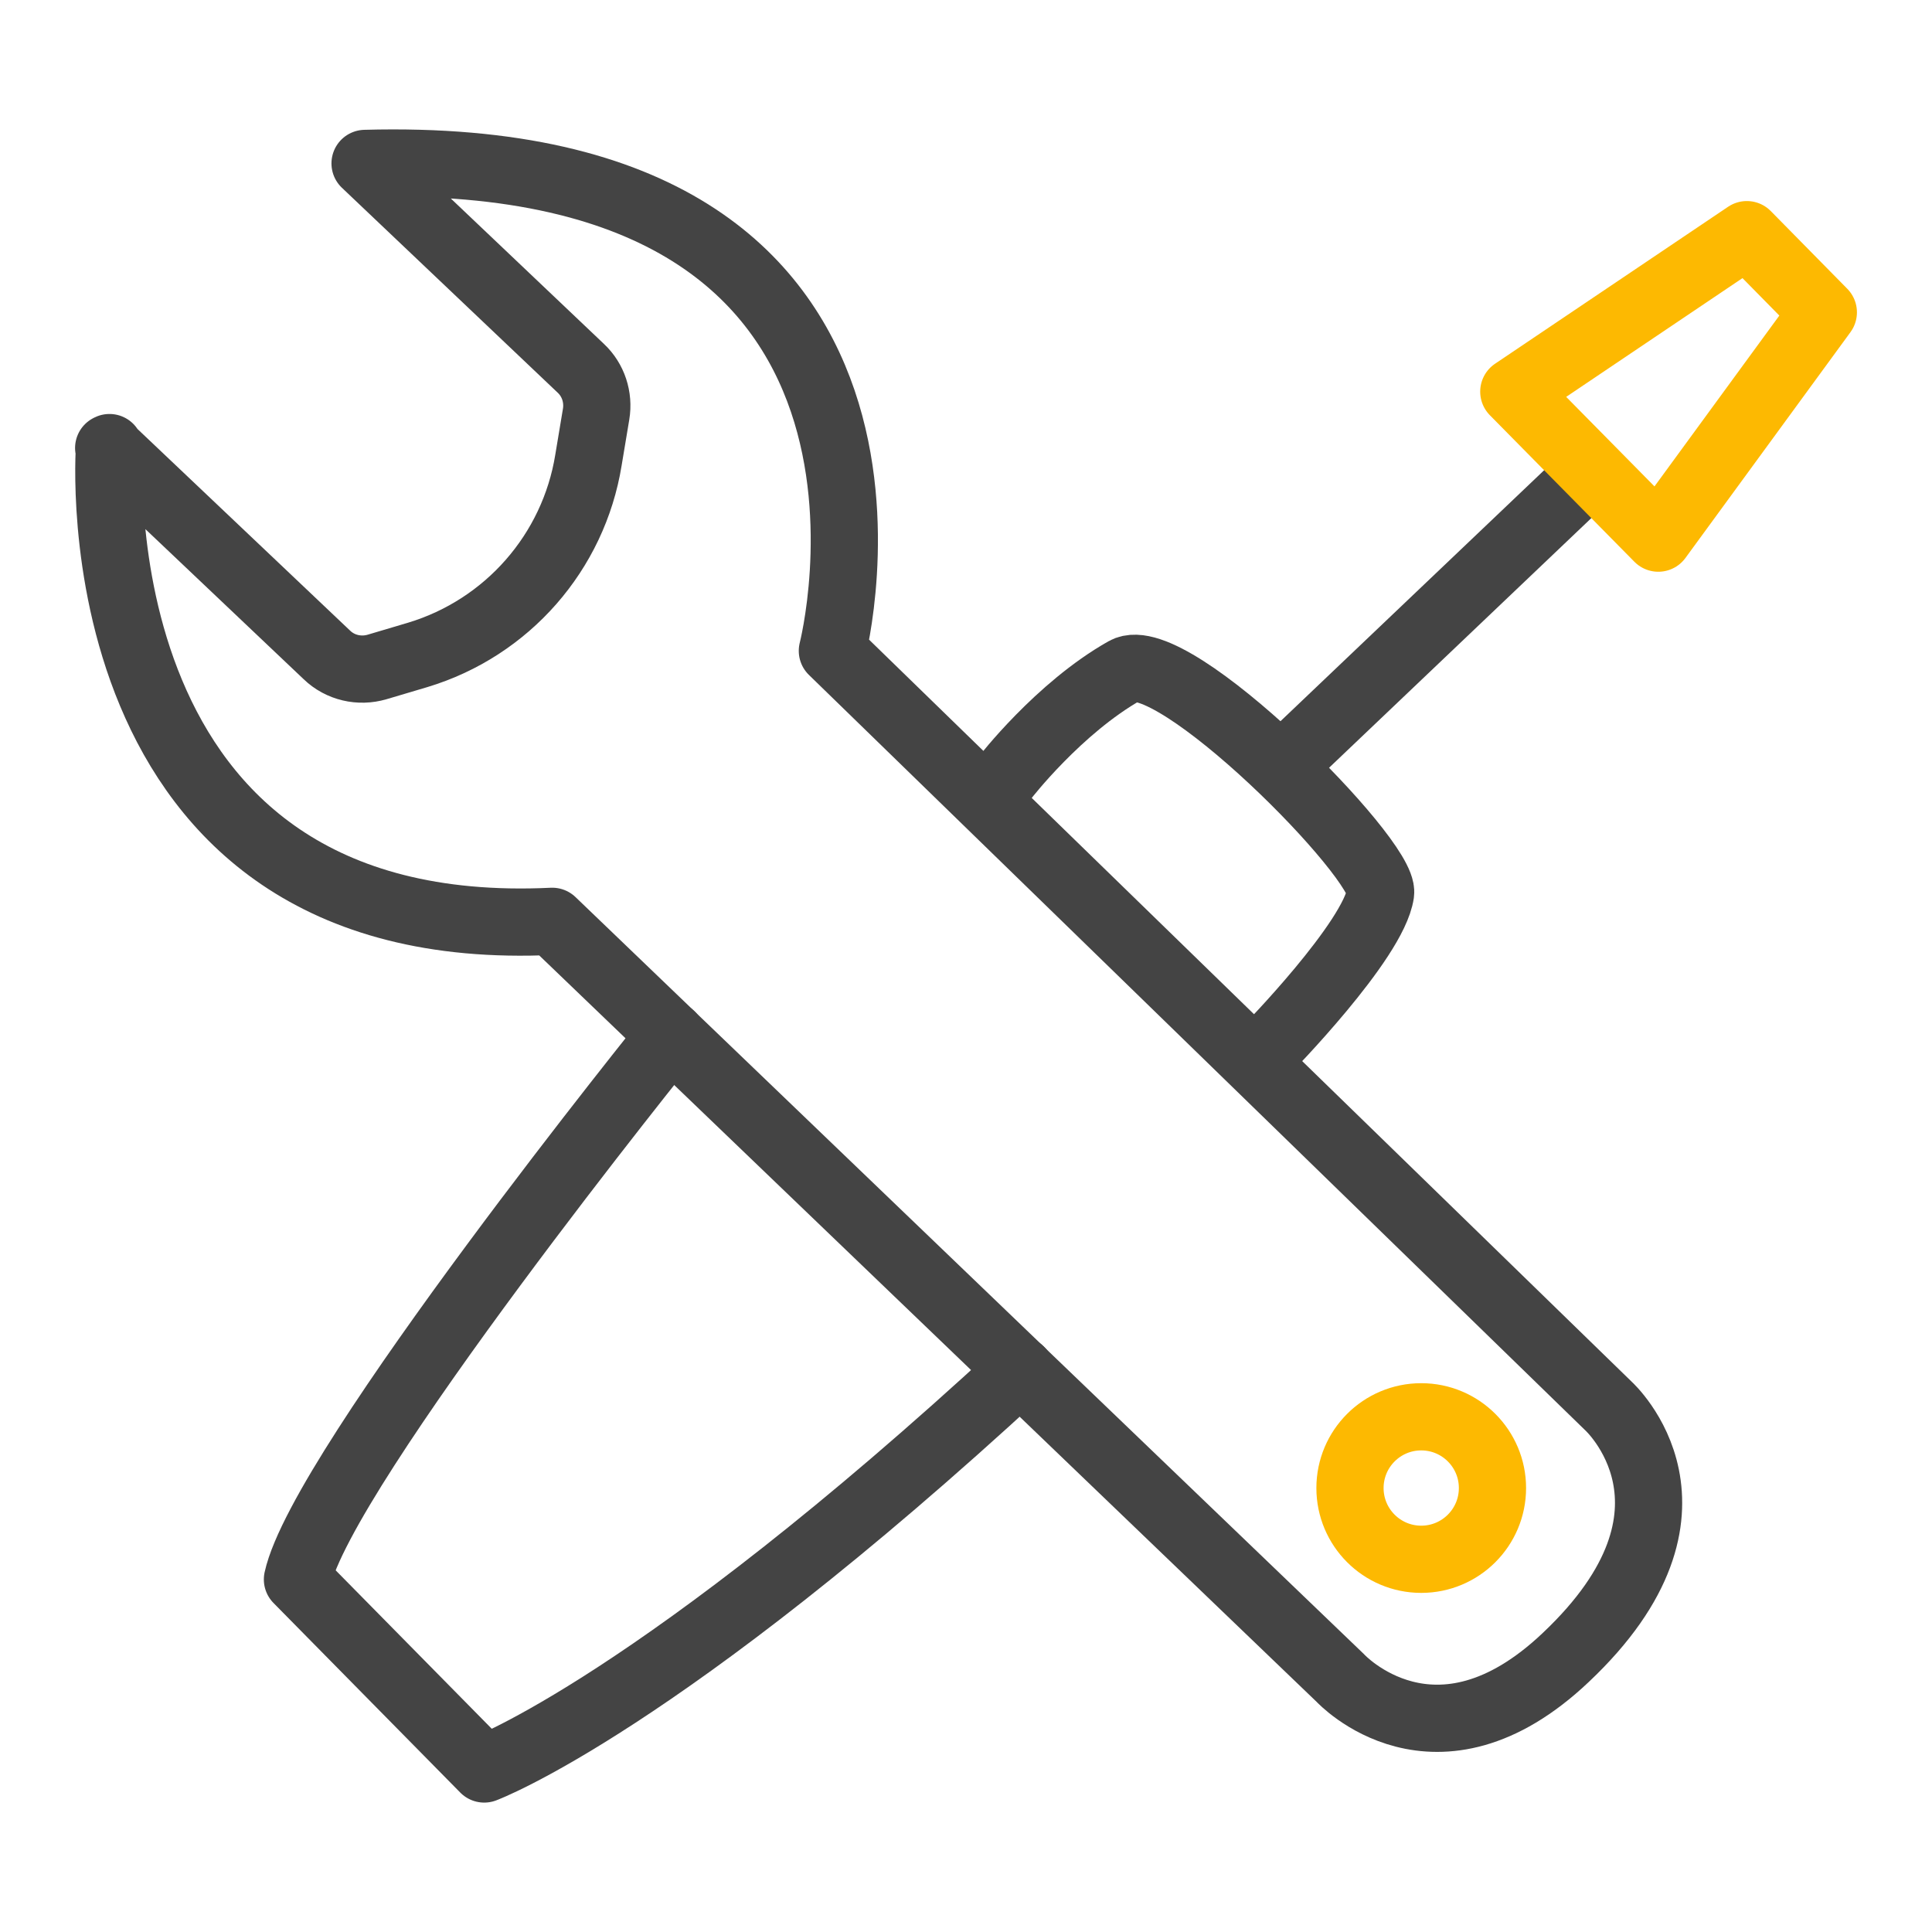 <?xml version="1.0" encoding="UTF-8"?><svg id="Layer_1" xmlns="http://www.w3.org/2000/svg" width="48" height="48" viewBox="0 0 48 48"><path d="M2.72,11.12s-.91,12.34,11,11.77l19.58,18.8s2.36,2.56,5.6-.51c3.9-3.68,1.06-6.25,1.06-6.25l-19.28-18.76s3.23-12.52-11.61-12.11l5.36,5.09c.31.29.45.72.38,1.14l-.19,1.14c-.37,2.29-2.02,4.17-4.24,4.84l-1.01.3c-.44.13-.92.02-1.25-.3l-5.42-5.14Z" fill="none" stroke="#444" stroke-linecap="round" stroke-linejoin="round" stroke-width="1.67"/><path d="M16.67,25.72s-8.67,10.74-9.28,13.52l4.64,4.71s4.34-1.61,13.32-9.9" fill="none" stroke="#444" stroke-linecap="round" stroke-linejoin="round" stroke-width="1.67"/><path d="M24.96,19.33s1.34-1.74,2.99-2.67c1.17-.66,6.47,4.69,6.35,5.53-.17,1.18-2.84,3.9-2.84,3.9" fill="none" stroke="#444" stroke-linecap="round" stroke-linejoin="round" stroke-width="1.67"/><line x1="32.35" y1="18.56" x2="39.42" y2="11.83" fill="none" stroke="#444" stroke-linecap="round" stroke-linejoin="round" stroke-width="1.67"/><polygon points="41.2 13.37 37.61 9.73 43.4 5.83 45.3 7.76 41.2 13.37" fill="none" stroke="#fdb901" stroke-linecap="round" stroke-linejoin="round" stroke-width="1.67"/><circle cx="35.31" cy="36.97" r="1.77" fill="none" stroke="#fdb901" stroke-linecap="round" stroke-linejoin="round" stroke-width="1.67"/></svg>